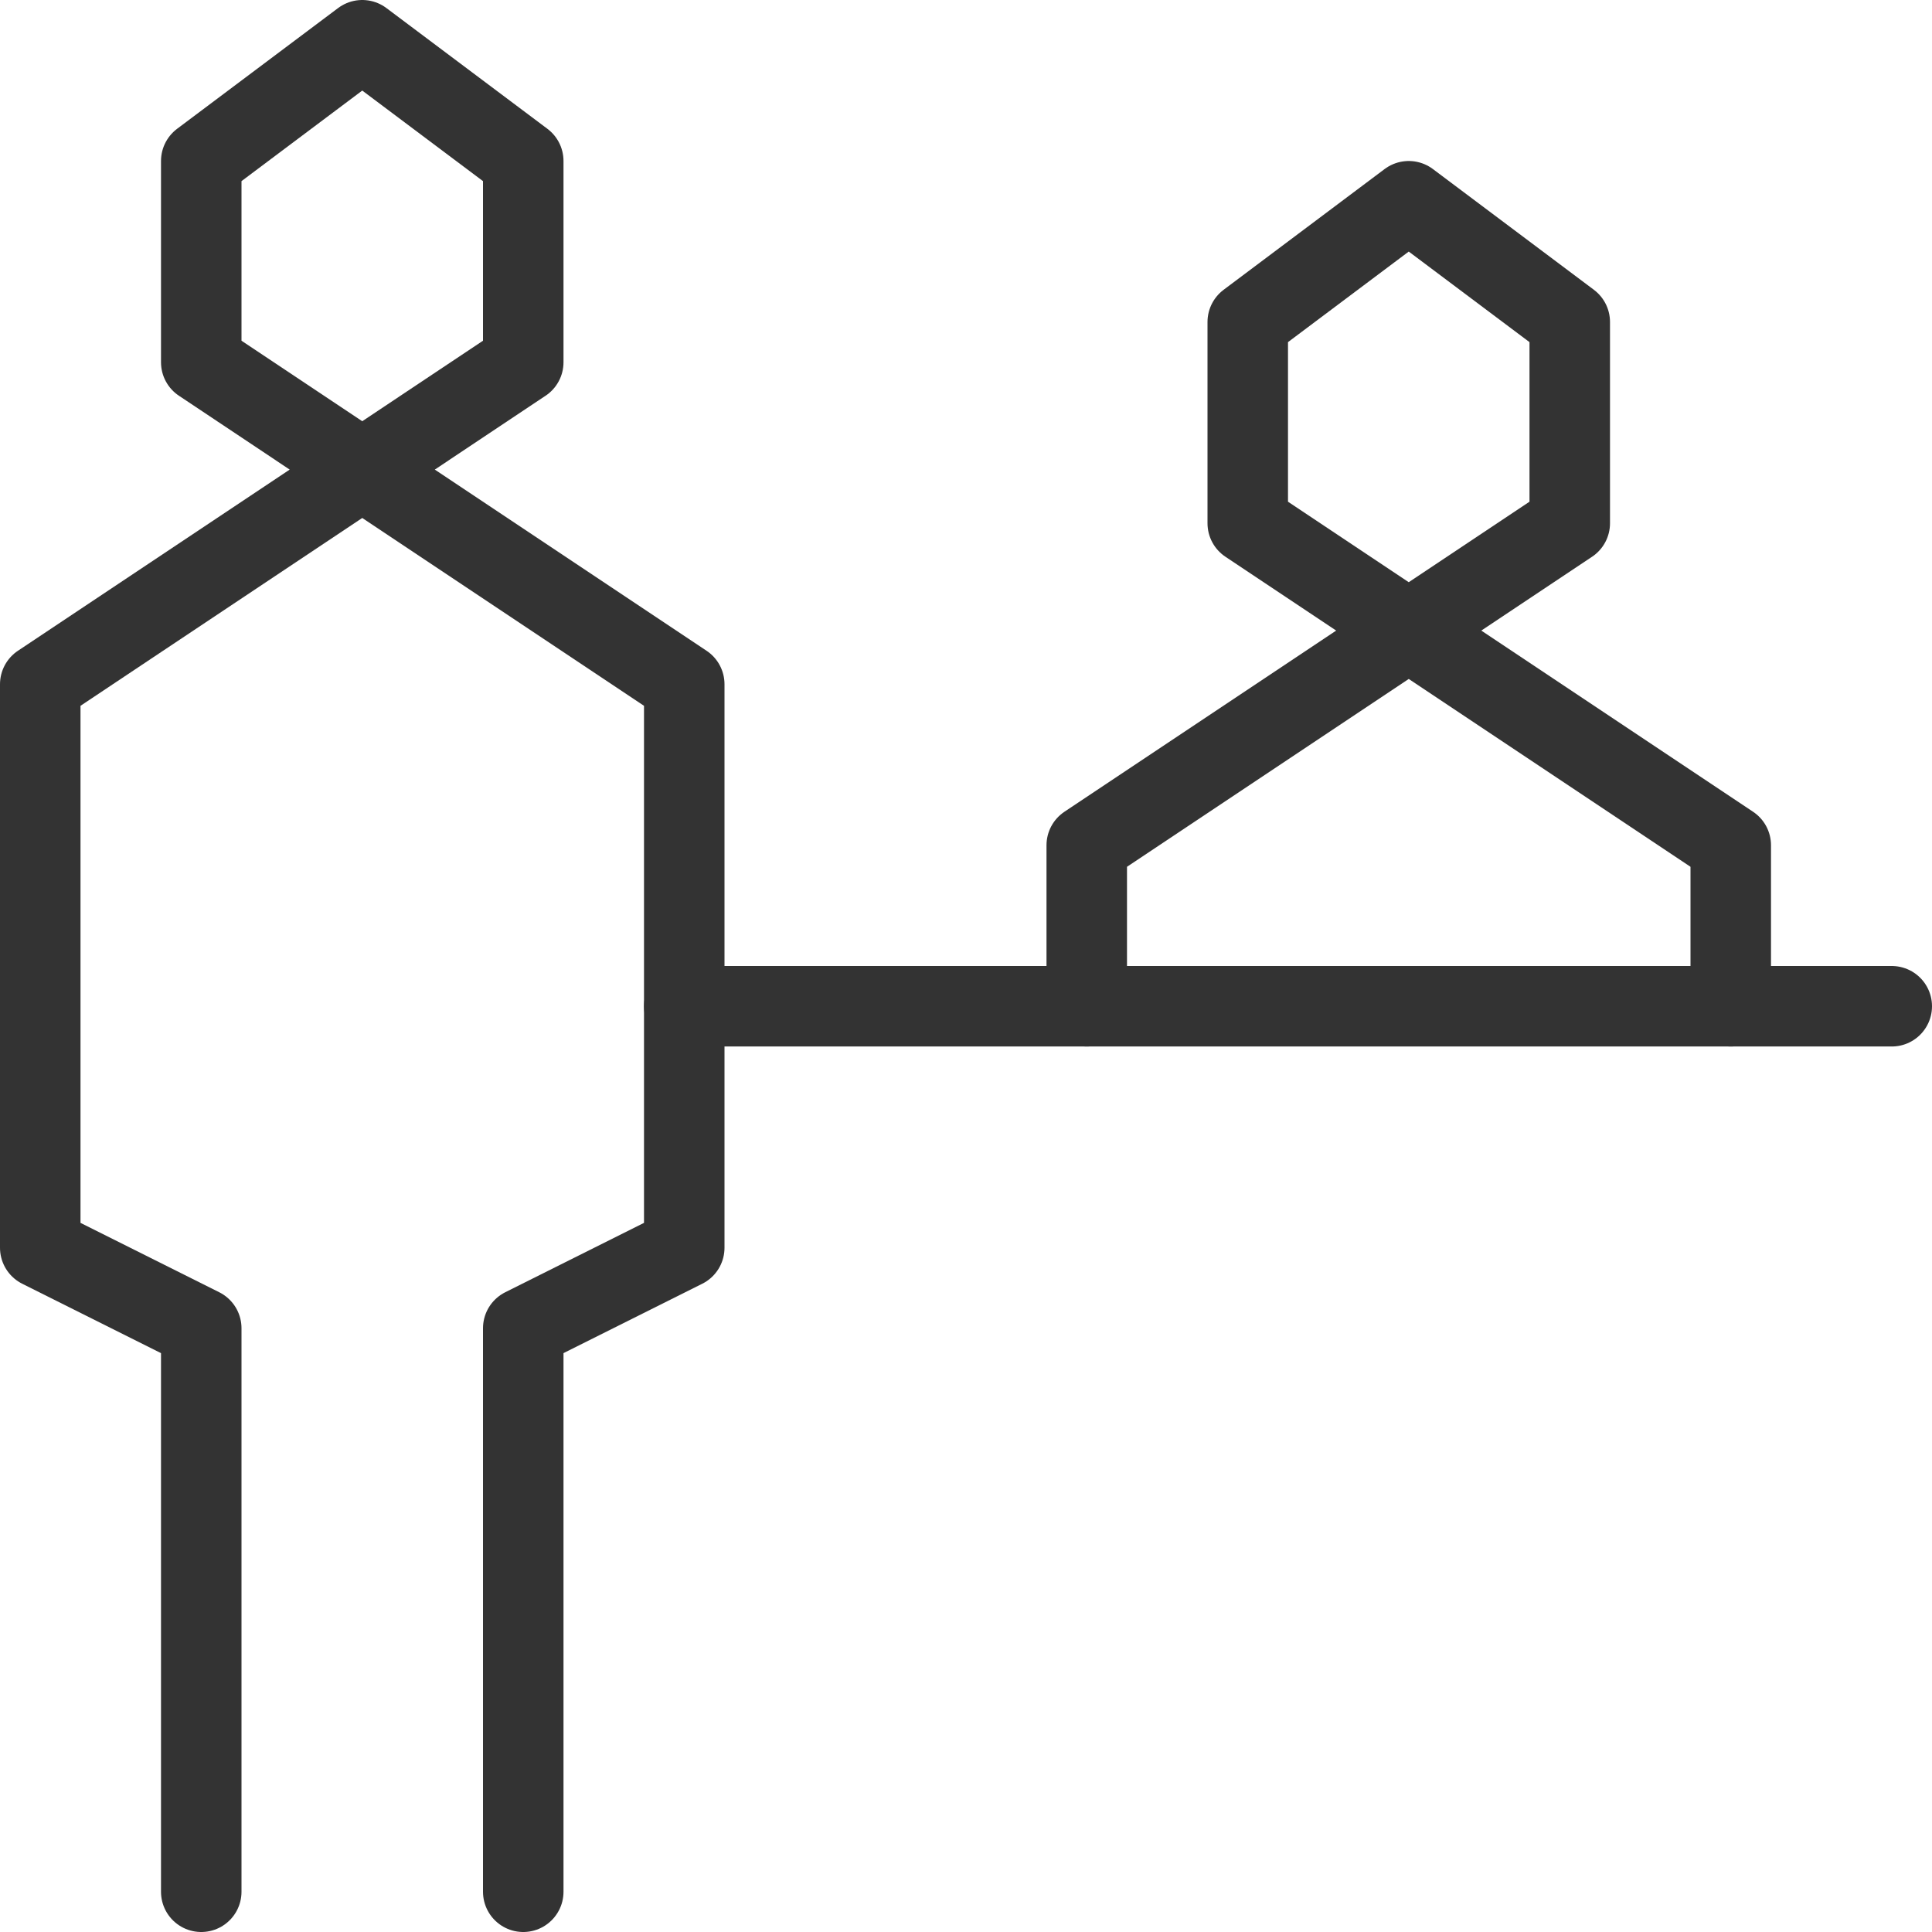 <svg version="1.0" xmlns="http://www.w3.org/2000/svg" xmlns:xlink="http://www.w3.org/1999/xlink"  width="40px"
	 height="40px" viewBox="0 0 24 24" xml:space="preserve">
<g id="Free_Icons">
	<g>
		<polyline style="fill:none;stroke:#333;stroke-linecap:round;stroke-linejoin:round;stroke-miterlimit:10;" points="2.5,23.5 
			2.5,16.5 0.5,15.5 0.5,8.5 6.5,4.5 6.5,2 4.5,0.5 2.5,2 2.5,4.5 8.5,8.5 8.5,15.5 6.5,16.5 6.5,23.5 		"/>
		<polyline style="fill:none;stroke:#333;stroke-linecap:round;stroke-linejoin:round;stroke-miterlimit:10;" points="13.5,12.5 
			13.5,10.5 19.5,6.5 19.5,4 17.5,2.5 15.5,4 15.5,6.5 21.5,10.5 21.5,12.5 		"/>
		
			<line style="fill:none;stroke:#333;stroke-linecap:round;stroke-linejoin:round;stroke-miterlimit:10;" x1="23.5" y1="12.5" x2="8.5" y2="12.5"/>
	</g>
</g>
</svg>